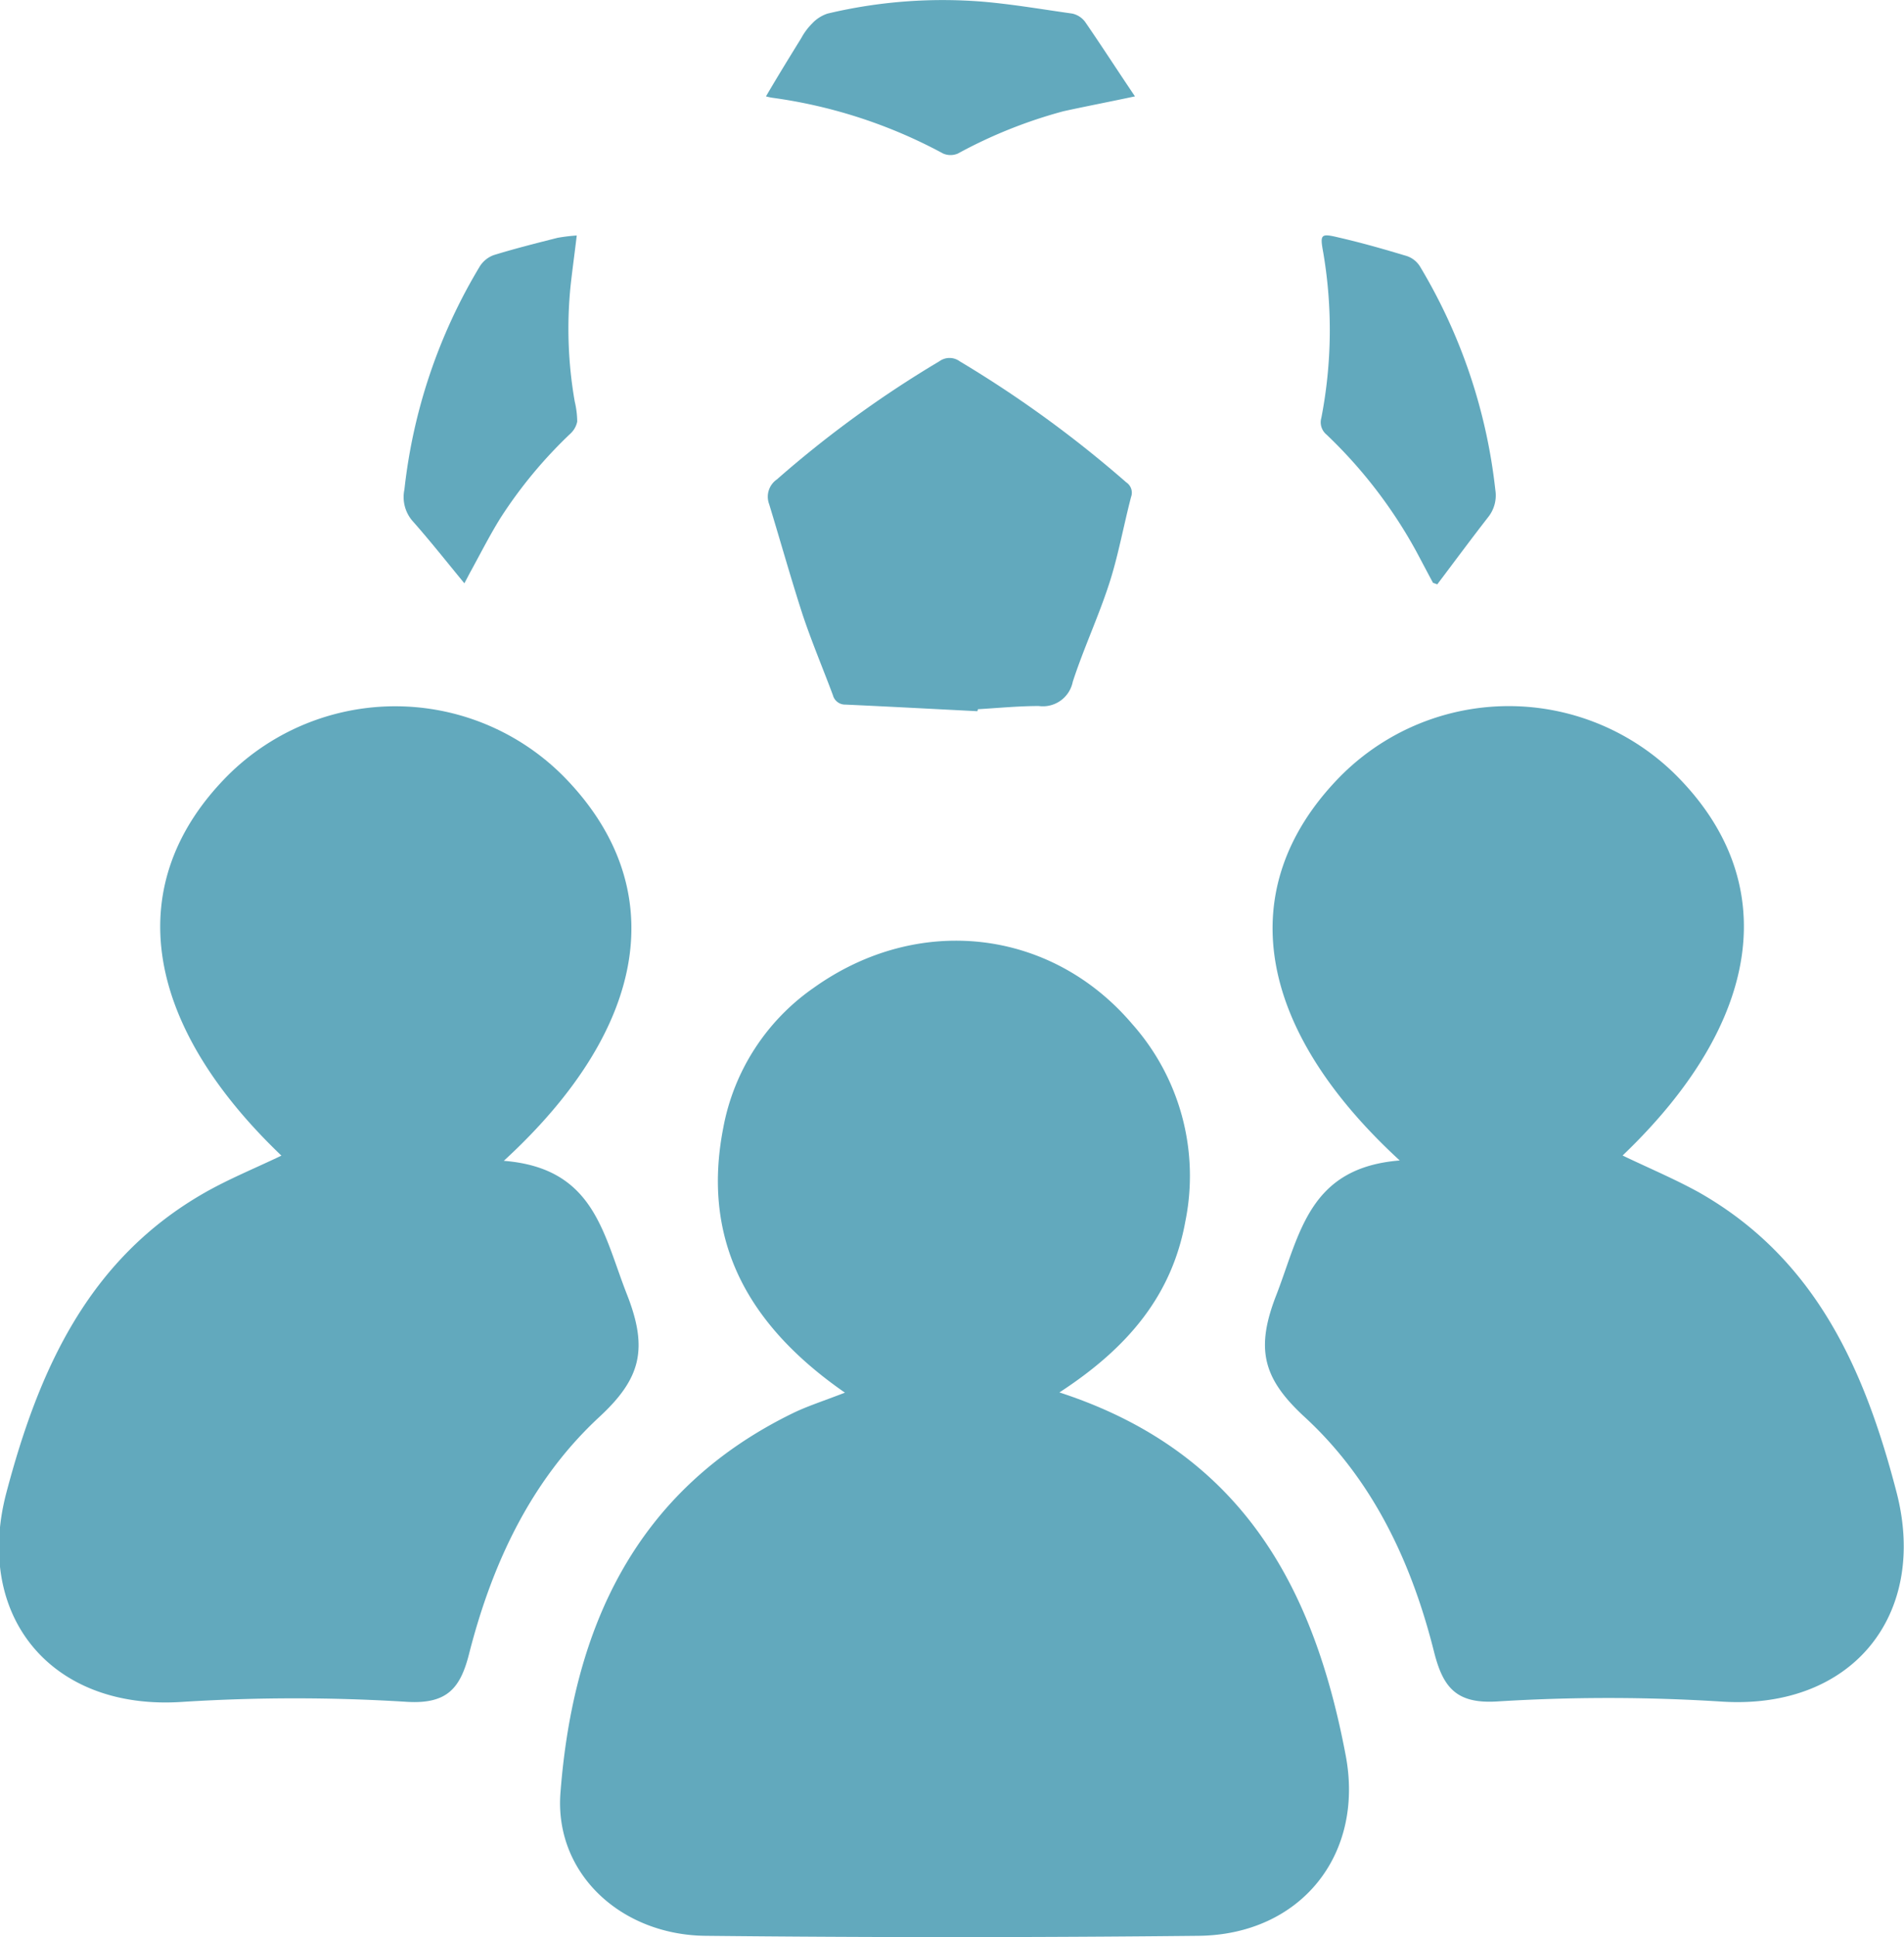 <svg xmlns="http://www.w3.org/2000/svg" viewBox="0 0 161.3 164.03"><defs><style>.cls-ic-sports-teams-1{fill:#62a9bd;}</style></defs><title>ic-sports-teams</title><g id="Layer_2" data-name="Layer 2"><g id="Layer_3" data-name="Layer 3"><path class="cls-ic-sports-teams-1" d="M42.68,98.29c7.67.61,8.39,6.12,10.44,11.33,1.82,4.64,1.14,7.13-2.35,10.36-5.76,5.33-9.05,12.35-11,19.93-.74,3-1.84,4.39-5.28,4.19a151.67,151.67,0,0,0-19,0c-11.18.78-17.7-7.3-14.95-17.71S7.47,106.63,17.32,101c2.07-1.18,4.29-2.08,6.52-3.15-11.91-11.38-13.51-23.19-4.53-32.2A20.1,20.1,0,0,1,48,66C56.76,75.16,55.07,86.92,42.68,98.29Z"/><path class="cls-ic-sports-teams-1" d="M113.29,66a20.09,20.09,0,0,1,28.7-.36c9,9,7.38,20.82-4.53,32.2,2.23,1.07,4.45,2,6.52,3.15,9.86,5.62,14,15,16.69,25.37s-3.76,18.49-14.94,17.71a151.67,151.67,0,0,0-18.95,0c-3.45.2-4.54-1.24-5.29-4.19-1.9-7.58-5.19-14.6-11-19.93-3.49-3.23-4.17-5.72-2.34-10.36,2-5.21,2.77-10.72,10.43-11.33C106.24,86.92,104.54,75.16,113.29,66Z"/><path class="cls-ic-sports-teams-1" d="M94.83,133.66c-6.68,0-6.69,0-6.7,6,0,5.22,2.84,8.83,6.88,8.7,3.85-.12,6.49-3.51,6.5-8.35C101.51,133.66,101.51,133.66,94.83,133.66Z"/><path class="cls-ic-sports-teams-1" d="M114,148.62c-2.65-14-8.64-25.64-24.25-30.72,5.84-3.8,9.54-8.25,10.67-14.49a19.35,19.35,0,0,0-4.5-16.7c-6.89-8.1-18.16-9.38-27-3.06a18.54,18.54,0,0,0-7.65,11.86c-1.88,9.64,2.19,16.78,10.31,22.41-2,.77-3.26,1.17-4.46,1.76-13.34,6.53-18.57,18.23-19.64,32.11-.53,6.83,5.12,12.05,12.3,12.12q20.86.22,41.75,0C110.15,163.82,115.61,157.09,114,148.62Z"/><path class="cls-ic-sports-teams-1" d="M82.8,60.22c-3.72-.19-7.45-.39-11.17-.56a1.07,1.07,0,0,1-1.07-.8c-.85-2.28-1.8-4.52-2.57-6.83-1-3.09-1.88-6.23-2.83-9.34a1.78,1.78,0,0,1,.66-2.1,92.58,92.58,0,0,1,13.76-10,1.46,1.46,0,0,1,1.72,0A97.37,97.37,0,0,1,95.41,40.84a1.05,1.05,0,0,1,.41,1.24c-.64,2.45-1.09,5-1.86,7.36-.91,2.8-2.17,5.49-3.08,8.29A2.58,2.58,0,0,1,88,59.78c-1.71,0-3.43.17-5.15.27Z"/><path class="cls-ic-sports-teams-1" d="M121.4,49.35c-.47-.87-.93-1.75-1.4-2.63a40.42,40.42,0,0,0-7.62-9.92,1.35,1.35,0,0,1-.44-1.42,39,39,0,0,0,.16-14c-.28-1.54-.23-1.64,1.31-1.27,2,.46,3.88,1,5.8,1.58a2.09,2.09,0,0,1,1.09.88,46.62,46.62,0,0,1,6.38,18.92,2.94,2.94,0,0,1-.58,2.26c-1.47,1.89-2.9,3.82-4.34,5.73Z"/><path class="cls-ic-sports-teams-1" d="M48.86,19.94c-.18,1.52-.37,2.88-.52,4.24A35.81,35.81,0,0,0,48.69,34a7.6,7.6,0,0,1,.21,1.7,1.9,1.9,0,0,1-.56,1,38.61,38.61,0,0,0-5.93,7.14c-.94,1.51-1.74,3.1-2.6,4.66l-.47.89c-1.53-1.86-2.93-3.63-4.42-5.31a3.09,3.09,0,0,1-.66-2.63A46.38,46.38,0,0,1,40.62,22.6a2.33,2.33,0,0,1,1.21-1c1.78-.55,3.58-1,5.39-1.46A14.71,14.71,0,0,1,48.86,19.94Z"/><path class="cls-ic-sports-teams-1" d="M96.15,8.16C94,8.62,92,9,90.09,9.42A40.69,40.69,0,0,0,81.15,13,1.57,1.57,0,0,1,79.9,13,42.5,42.5,0,0,0,65.44,8.28a4.46,4.46,0,0,1-.55-.12c1-1.71,2-3.33,3-4.95A5.27,5.27,0,0,1,68.79,2a3.1,3.1,0,0,1,1.32-.85,42.16,42.16,0,0,1,13.24-1c2.51.22,5,.65,7.49,1a1.85,1.85,0,0,1,1.1.72C93.35,3.92,94.69,6,96.15,8.16Z"/></g></g></svg>